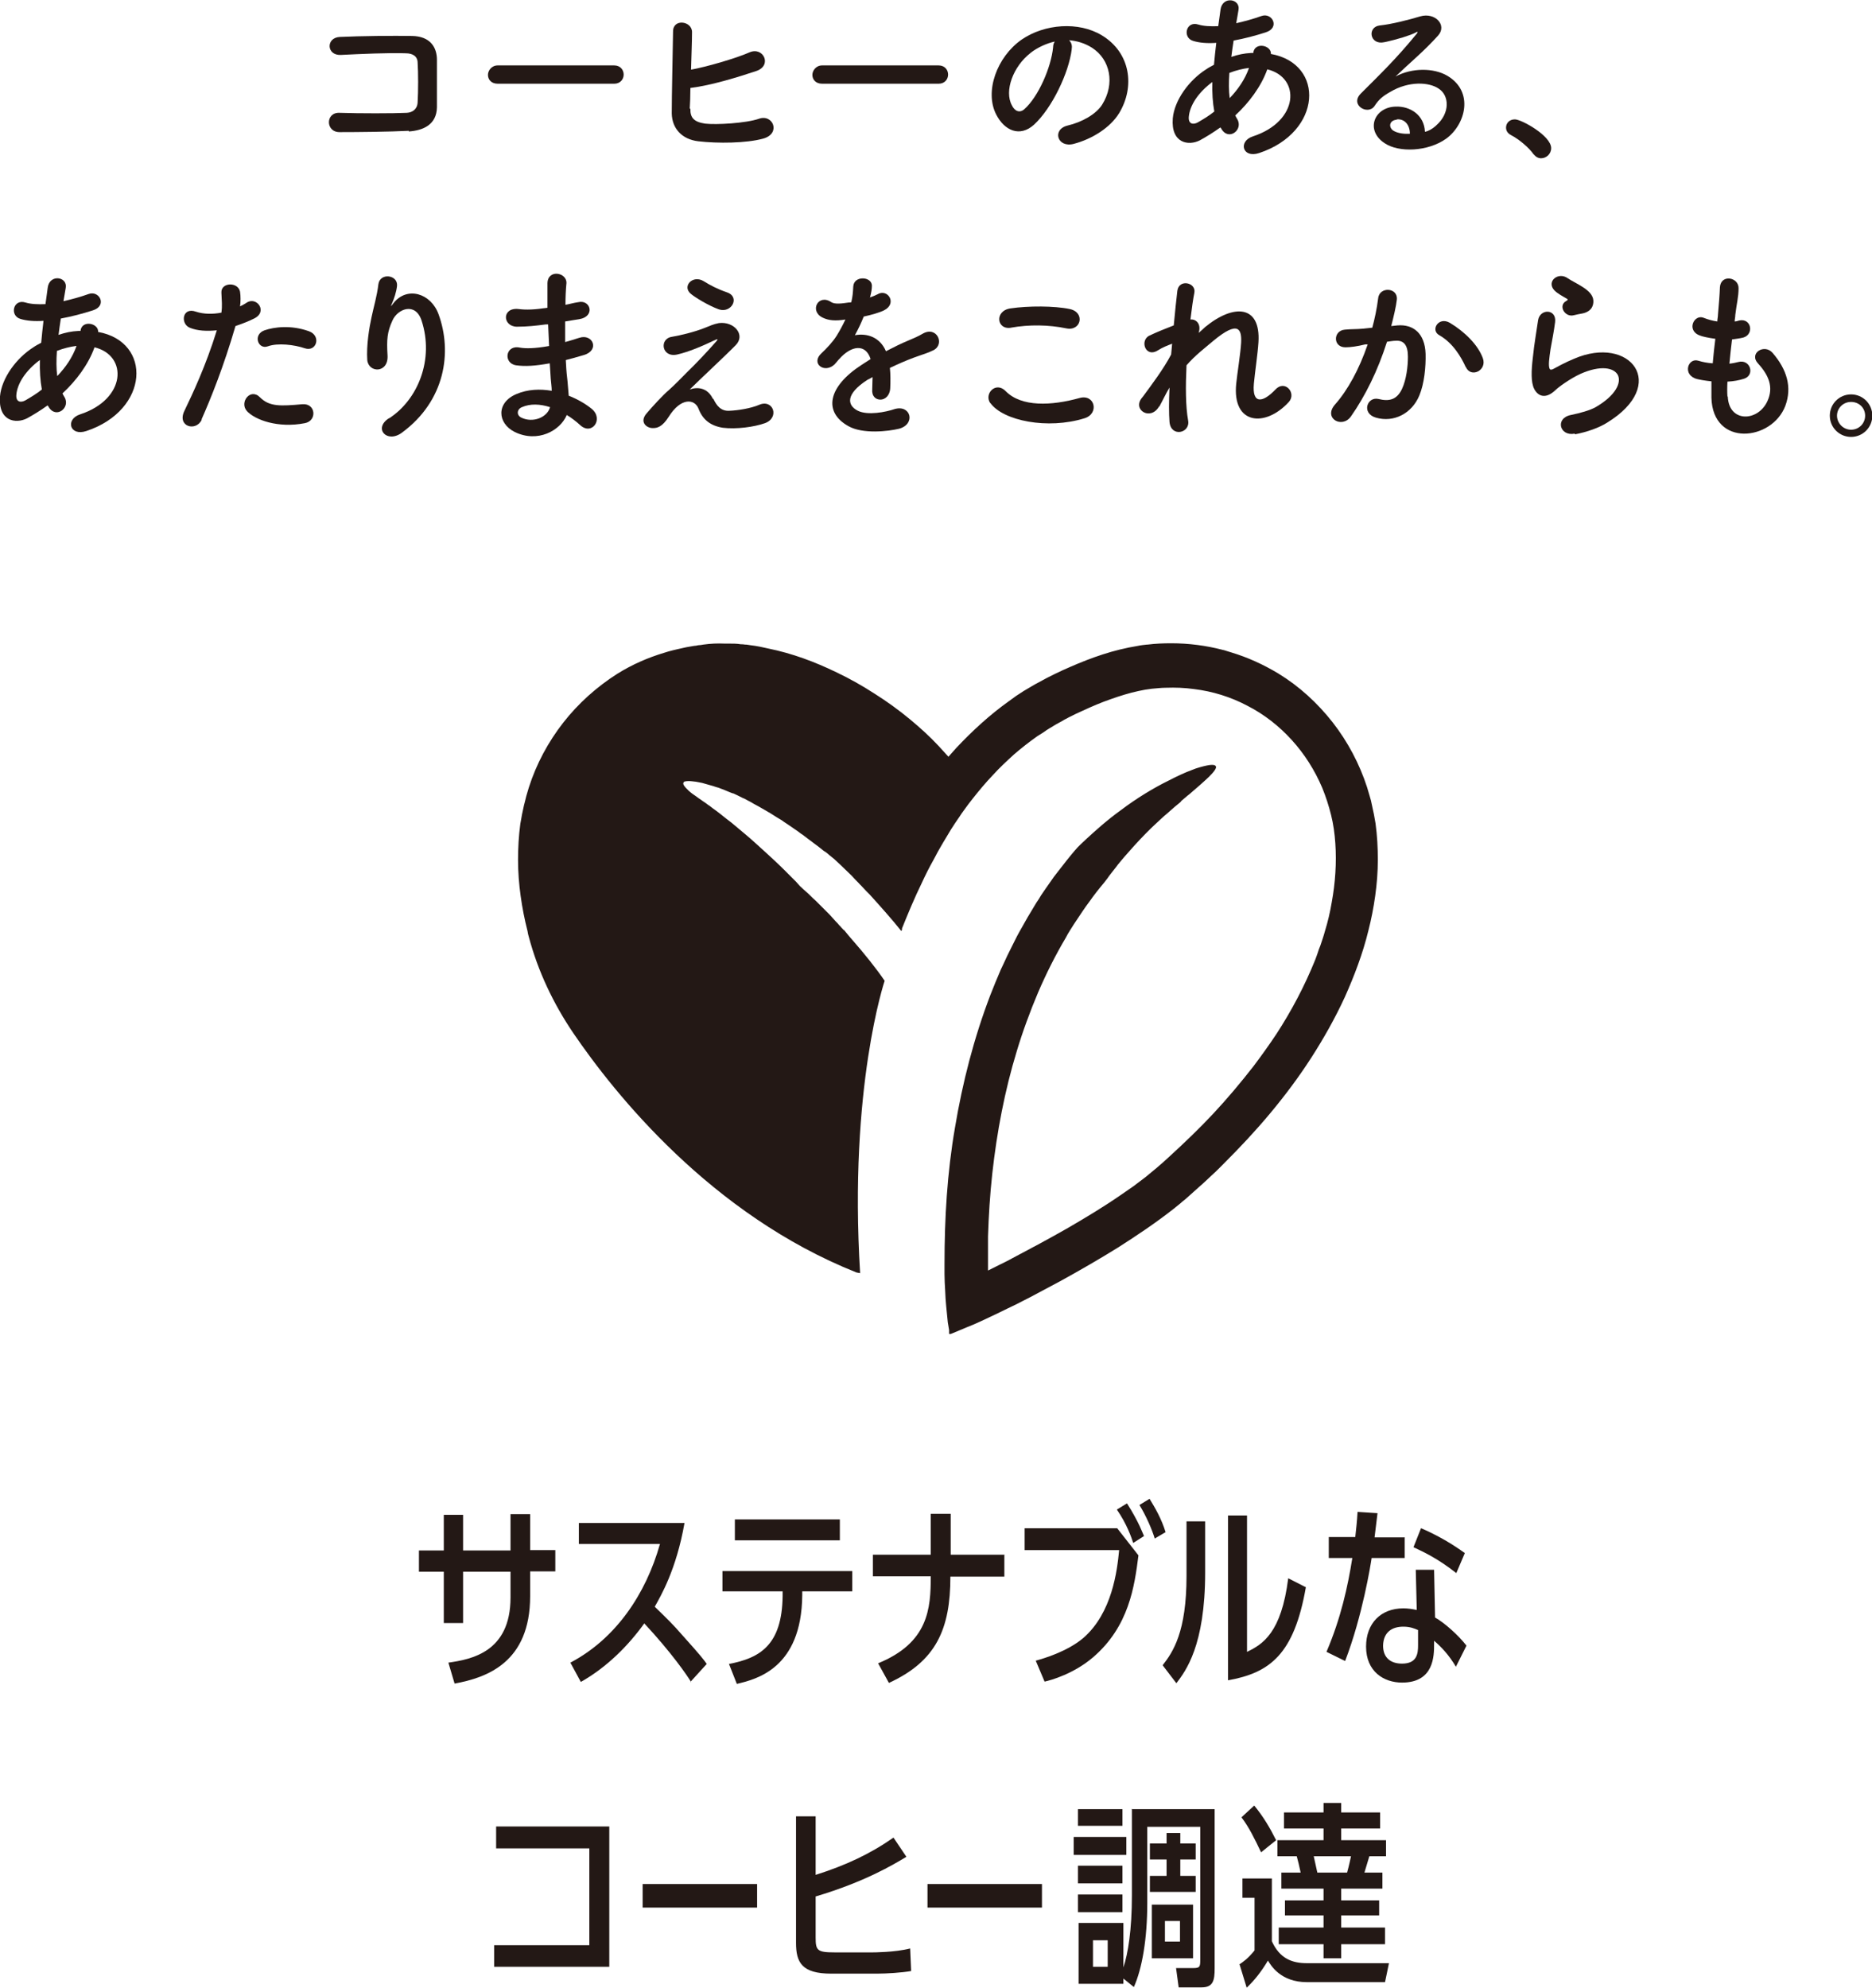 <?xml version="1.0" encoding="UTF-8"?>
<svg id="_レイヤー_2" data-name="レイヤー 2" xmlns="http://www.w3.org/2000/svg" viewBox="0 0 57.24 60.79">
  <defs>
    <style>
      .cls-1 {
        fill: #231815;
      }
    </style>
  </defs>
  <g id="_レイヤー_1-2" data-name="レイヤー 1">
    <g>
      <path class="cls-1" d="M15.61,46.3h.6v1.1h.77v.65h-.77v.76c0,2.02-1.32,2.49-2.31,2.67l-.19-.64c.7-.1,1.9-.32,1.9-1.99v-.79h-1.45v1.57h-.59v-1.57h-.76v-.65h.76v-1.09h.59v1.09h1.45v-1.1Z"/>
      <path class="cls-1" d="M21.13,51.43c-.12-.2-.6-.9-1.43-1.79-.48.67-1.14,1.34-1.94,1.79l-.32-.59c1.39-.73,2.31-2.1,2.74-3.63h-2.48v-.64h3.23c-.25,1.43-.73,2.24-.91,2.56.38.37.54.52.87.9.53.59.63.72.72.85l-.5.55Z"/>
      <path class="cls-1" d="M25.68,47.1h-3.21v-.64h3.21v.64ZM24.53,48.78c-.02,2.24-1.41,2.57-2,2.71l-.24-.61c.95-.18,1.62-.58,1.64-2.07v-.15h-1.84v-.62h3.97v.62h-1.53v.13Z"/>
      <path class="cls-1" d="M30.71,47.55v.66h-1.65c0,1.61-.44,2.59-1.88,3.25l-.33-.6c1.54-.63,1.61-1.67,1.61-2.66h-1.77v-.66h1.77v-1.25h.61v1.25h1.65Z"/>
      <path class="cls-1" d="M35.31,47.05c-.08-.27-.27-.71-.47-1.03l.31-.19c.17.28.36.6.49,1.02l-.34.2ZM34.65,47.18c-.05-.16-.2-.59-.5-1.02l.31-.19c.37.58.49.94.52,1l-.33.21ZM34.16,46.73l.65.83c-.12.95-.29,2.17-1.38,3.11-.59.51-1.3.71-1.49.75l-.27-.64c.22-.06.95-.27,1.45-.69.89-.77,1.04-2.07,1.1-2.69h-2.89v-.67h2.84Z"/>
      <path class="cls-1" d="M39.93,48.53c-.36,2.06-1.1,2.62-2.38,2.85v-5.04h.58v4.17c.48-.23,1.05-.58,1.26-2.25l.53.27ZM36.85,48.08c0,2.25-.6,3.02-.88,3.39l-.42-.55c.32-.41.73-1.02.73-2.73v-1.67h.57v1.56Z"/>
      <path class="cls-1" d="M44.54,48.11c-.61-.48-1.03-.66-1.32-.8l.23-.58c.74.31,1.28.72,1.34.76l-.26.61ZM43.35,49.84c-.09-.04-.23-.1-.44-.1-.35,0-.61.17-.62.58,0,.37.23.55.58.55.46,0,.49-.31.49-.56v-.47ZM44.52,50.97c-.22-.37-.44-.6-.67-.8v.1c0,.36,0,1.18-.98,1.18-.56,0-1.1-.34-1.1-1.1,0-.71.45-1.17,1.14-1.17.14,0,.27.02.41.05l-.03-1.23h.56l.03,1.46c.3.17.72.55.96.86l-.32.64ZM42.95,47v.64h-1.01c-.03.21-.28,1.77-.81,3.15l-.57-.28c.44-1.03.65-1.99.79-2.87h-.72v-.64h.81c.03-.29.05-.43.07-.77l.61.04-.09.74h.91Z"/>
      <polygon class="cls-1" points="18.63 55.85 18.63 60.14 15.11 60.14 15.11 59.48 18.02 59.48 18.02 56.52 15.17 56.52 15.17 55.85 18.63 55.85"/>
      <rect class="cls-1" x="19.65" y="57.61" width="3.5" height=".72"/>
      <rect class="cls-1" x="28.36" y="57.61" width="3.5" height=".72"/>
      <path class="cls-1" d="M27.71,56.78c-.4.24-1.26.76-2.77,1.21v1.26c0,.39.05.45.58.45h1.17s.68,0,1.14-.12l.03.69c-.28.05-.75.08-1.05.08h-1.39c-.9,0-1.08-.34-1.08-.94v-3.87h.6v1.79c.91-.29,1.65-.63,2.38-1.14l.39.58Z"/>
      <path class="cls-1" d="M36.08,58.74h-.46v.63h.46v-.63ZM35.22,58.24h1.26v1.64h-1.26v-1.64ZM35.67,56.05h.42v.32h.47v.49h-.47v.5h.47v.49h-1.4v-.49h.51v-.5h-.51v-.49h.51v-.32ZM33.87,59.33h-.45v.81h.45v-.81ZM34.32,58.47h-1.36v-.54h1.36v.54ZM34.32,57.59h-1.36v-.54h1.36v.54ZM34.32,55.83h-1.36v-.51h1.36v.51ZM34.59,55.32h2.55v4.87c0,.36-.04.58-.4.58h-.7l-.08-.59h.52c.21,0,.22-.04.22-.26v-4.06h-1.62v2.33c0,1.11-.16,2.01-.41,2.57l-.32-.26v.16h-1.37v-1.86h1.37v1.36c.14-.42.26-1.14.26-2.21v-2.64ZM34.44,56.72h-1.61v-.55h1.61v.55Z"/>
      <path class="cls-1" d="M40.17,56.76c.02.1.03.13.11.5h.91c.06-.21.11-.46.12-.5h-1.15ZM40.47,55.13h.54v.29h1.19v.49h-1.19v.36h1.37v.49h-.51s-.12.4-.15.5h.55v.49h-1.26v.36h1.16v.46h-1.16v.37h1.34v.51h-1.34v.43h-.54v-.43h-1.37v-.51h1.37v-.37h-1.18v-.46h1.18v-.36h-1.29v-.49h.59c-.05-.24-.08-.35-.12-.5h-.59v-.49h1.41v-.36h-1.21v-.49h1.21v-.29ZM38.56,56.64c-.19-.4-.37-.77-.6-1.07l.39-.36c.28.34.48.68.67,1.06l-.46.37ZM37.89,60.07c.11-.07.27-.18.47-.43v-1.61h-.37v-.59h.9v1.92c.24.53.62.67,1.07.67h2.51l-.12.58h-2.39c-.8,0-1.1-.51-1.19-.66-.21.35-.41.6-.65.83l-.22-.72Z"/>
      <path class="cls-1" d="M26.19,38.91c-4.45-1.77-7.4-5.47-8.66-7.32-.61-.9-1.08-1.89-1.36-2.94-.02-.06-.03-.12-.04-.18-.09-.35-.16-.71-.21-1.07-.05-.36-.08-.73-.08-1.1,0-.37.02-.74.07-1.11.02-.09.03-.18.05-.28.02-.09.04-.19.06-.28.02-.09.05-.18.07-.28.03-.09.05-.18.08-.27.23-.72.59-1.39,1.05-1.98.46-.59,1.03-1.1,1.66-1.5.45-.28.93-.49,1.43-.64.04-.01.09-.03.13-.04h0c.18-.05.37-.09.55-.13.08-.01.15-.03.23-.04.04,0,.09-.01.13-.02h0c.05,0,.1-.01.16-.02h0c.22-.03.42-.04.65-.03h.14c.12,0,.23,0,.35.02.04,0,.08,0,.13.01h.03s.09.01.14.02c.18.02.37.06.54.1.74.15,1.43.41,2.09.73.4.19.79.41,1.16.65.38.24.74.5,1.09.79.3.25.59.51.87.81.1.11.2.22.3.33.08-.09.16-.18.24-.27.49-.52,1.02-1.01,1.61-1.43l.11-.08.11-.08.23-.15c.16-.09.31-.19.47-.27.08-.04.16-.09.24-.13.08-.04.16-.08.24-.12.16-.08.32-.15.48-.22.32-.14.65-.27.99-.38.34-.11.7-.2,1.07-.26.09-.02.19-.03.28-.04h.02c.24-.03.48-.04.72-.04.54,0,1.07.07,1.57.2.04.01.09.02.14.04.04.01.09.03.13.04.5.15.98.37,1.43.64.64.39,1.2.9,1.67,1.5.46.59.82,1.27,1.05,1.98.03.09.05.18.08.27.03.09.05.18.07.28.02.09.04.18.06.28.02.09.03.19.05.28.05.37.07.74.07,1.11,0,.37-.03.74-.08,1.1-.05.36-.12.72-.21,1.07-.17.7-.43,1.38-.72,2.03-.3.65-.65,1.27-1.03,1.86-.38.59-.8,1.15-1.25,1.69-.45.54-.92,1.04-1.41,1.53l-.18.18c-.06.06-.12.12-.19.18-.13.12-.25.24-.38.35l-.38.34c-.06.06-.14.11-.2.17l-.21.17c-.56.44-1.13.82-1.71,1.19-.58.36-1.17.7-1.77,1.03-.3.16-.6.32-.9.48-.15.08-.3.15-.45.23l-.23.11-.39.19c-.3.14-.6.29-.89.4l-.43.18-.05.02h-.03s-.02,0-.02,0v-.12s-.04-.24-.04-.24c-.03-.32-.07-.63-.08-.97-.01-.17-.02-.33-.02-.5v-.18s0-.13,0-.13c0-.7.02-1.4.07-2.09.05-.69.13-1.39.25-2.08.23-1.38.58-2.74,1.08-4.05.1-.26.21-.52.32-.78.03-.06.06-.13.09-.19.07-.16.15-.32.23-.48l.12-.24c.04-.08.08-.16.12-.23l.13-.23.13-.23c.09-.15.18-.3.27-.45.05-.07.1-.15.14-.22.05-.07.1-.15.15-.22l.12-.17c.08-.12.16-.23.25-.34.17-.22.34-.44.52-.65,0,0,.03-.03.08-.09.06-.06.14-.14.25-.24.25-.23.63-.58,1.09-.91.45-.34.97-.66,1.44-.89.27-.14.51-.25.7-.32.1-.04.18-.07.26-.09.08-.02.14-.04.2-.05.23-.05.31-.01.29.07-.03.09-.16.23-.35.4-.1.09-.21.19-.33.29-.06.05-.12.11-.19.16-.07.06-.13.11-.2.17.03-.01-.05.06-.19.17-.07.06-.15.13-.25.22-.1.08-.2.18-.31.28-.22.2-.45.44-.67.68-.11.12-.21.24-.31.35-.1.12-.19.22-.26.32-.11.14-.2.25-.26.34-.06.08-.1.13-.1.13-.16.19-.31.38-.45.58-.04.05-.07.1-.11.15l-.11.16c-.09.13-.17.26-.26.39-.08.13-.17.26-.24.4-.32.54-.6,1.1-.85,1.68l-.09.22-.09.22h0c-.06.15-.11.3-.17.45-.11.3-.21.6-.3.9-.37,1.21-.61,2.48-.75,3.75-.07.64-.11,1.28-.13,1.92,0,.32,0,.64,0,.96v.08s.32-.16.32-.16c.14-.07.29-.14.43-.22.57-.3,1.13-.6,1.69-.92.55-.32,1.1-.65,1.62-1.01.13-.09.26-.18.39-.27l.37-.28.35-.29c.12-.1.24-.21.36-.32.47-.43.93-.87,1.36-1.33.43-.46.84-.95,1.23-1.45.24-.32.47-.64.69-.97.47-.72.87-1.48,1.19-2.27.03-.07.05-.14.08-.22.02-.07.05-.15.08-.22.05-.15.1-.29.14-.44.09-.29.16-.59.21-.89.11-.6.15-1.21.11-1.8-.02-.3-.06-.59-.13-.87-.07-.28-.16-.56-.27-.83-.23-.54-.54-1.03-.93-1.46-.39-.43-.85-.79-1.36-1.05-.51-.27-1.06-.44-1.63-.51-.29-.04-.57-.05-.86-.04-.15,0-.29.02-.43.03-.07.01-.14.02-.21.03l-.1.02-.1.02c-.28.06-.57.15-.85.25-.29.1-.57.22-.85.35-.14.06-.28.13-.42.2-.07.04-.14.07-.2.11-.07.04-.13.07-.2.11-.13.08-.26.15-.38.24-.06.04-.13.08-.19.12l-.18.13c-.24.18-.48.37-.7.58-.11.1-.22.21-.33.32l-.16.17c-.21.22-.41.46-.6.7l-.14.18c-.09.13-.19.25-.27.38-.04.06-.09.13-.13.19l-.13.2c-.04.07-.08.13-.12.2-.04.07-.08.13-.12.2-.08.14-.16.27-.23.41-.02.04-.05.09-.07.13-.13.23-.25.47-.36.71-.22.45-.41.91-.6,1.38v.04s-.02.04-.02.04h0c-.26-.33-.67-.79-.97-1.12h0s-.05-.05-.05-.05l-.05-.05c-.05-.05-.1-.11-.15-.16l-.05-.05c-.06-.07-.13-.13-.19-.2-.06-.07-.13-.13-.19-.19-.13-.13-.26-.25-.4-.38,0,0-.06-.05-.16-.13-.03-.03-.07-.06-.11-.09l-.05-.03s-.06-.05-.1-.08l-.05-.04c-.11-.08-.23-.17-.36-.27-.04-.03-.09-.07-.13-.1-.05-.03-.09-.06-.14-.1-.09-.06-.19-.13-.29-.2-.05-.03-.1-.07-.15-.1l-.07-.05s-.1-.06-.15-.09c-.12-.08-.24-.15-.36-.22-.05-.03-.09-.05-.14-.08l-.07-.04s-.09-.05-.13-.07c-.06-.04-.12-.07-.18-.1-.04-.02-.07-.04-.11-.06l-.05-.02c-.06-.03-.12-.06-.16-.08-.09-.04-.14-.07-.14-.06h0s-.09-.03-.13-.05c-.09-.04-.17-.07-.25-.1-.04-.02-.08-.03-.12-.04-.08-.03-.16-.05-.23-.07-.07-.02-.14-.04-.21-.06-.27-.06-.46-.07-.54-.04h-.01s-.02.03-.02.03c-.03.04.02.12.16.25l.07.06s.09.07.14.1c.03.02.07.05.11.08l.06.04s.08.06.13.09c.04.03.09.07.14.1.05.04.1.08.16.12.05.04.11.08.17.13.1.08.21.17.32.25.14.12.29.24.43.36.11.09.22.19.32.28.21.19.41.37.59.54.12.11.23.22.33.32.05.05.1.1.14.14.07.07.12.12.17.17l.08.09s.06.07.08.08l.02.02c.07.07.15.13.22.2.07.07.14.14.21.2.14.14.28.28.42.42.03.03.06.07.09.1.03.03.06.07.09.1.04.04.08.08.11.12l.03.03s.07.08.11.12h.01c.09.11.17.21.26.31.36.41.72.86.98,1.24h0s0,0,0,0c0,0-1.1,3.26-.75,8.94"/>
      <g>
        <path class="cls-1" d="M12.5,4c-.6.03-1.54.04-2.12.04-.43,0-.43-.61,0-.59.61.02,1.64.02,2.06,0,.17-.01.32-.11.33-.32.02-.34.02-.92,0-1.21,0-.19-.14-.29-.36-.29-.5-.02-1.4.02-1.99.05-.44.02-.46-.53-.03-.55.62-.03,1.65-.04,2.21-.03.56.01.76.35.76.73,0,.35,0,.95,0,1.45-.01.54-.43.71-.86.74Z"/>
        <path class="cls-1" d="M15.22,2.56c-.21,0-.3-.14-.3-.27s.11-.29.3-.29h3.56c.19,0,.29.14.29.28s-.1.28-.29.28h-3.56Z"/>
        <path class="cls-1" d="M21.11,3.32c-.01.28.11.41.45.46.33.04,1.25-.01,1.65-.15.43-.15.68.46.12.61-.51.14-1.38.15-1.98.08-.5-.06-.8-.39-.81-.85,0-.57.03-1.83.04-2.51,0-.4.58-.32.58.02,0,.31-.02.73-.03,1.15.45-.08,1.36-.34,1.79-.53.42-.18.7.4.21.57-.54.18-1.37.44-2.02.52,0,.25-.01.48-.02.64Z"/>
        <path class="cls-1" d="M25.14,2.56c-.21,0-.3-.14-.3-.27s.11-.29.3-.29h3.56c.19,0,.29.14.29.28s-.1.28-.29.28h-3.56Z"/>
        <path class="cls-1" d="M32.77,1.51c-.09.72-.6,1.79-1.15,2.3-.44.4-.91.18-1.16-.31-.36-.7.02-1.76.78-2.29.7-.48,1.74-.56,2.45-.13.88.53,1.02,1.57.53,2.38-.27.44-.82.79-1.39.94-.5.13-.67-.44-.19-.56.43-.1.87-.34,1.06-.64.4-.64.25-1.38-.31-1.74-.22-.14-.46-.21-.7-.23.06.06.1.15.08.26ZM31.51,1.62c-.53.41-.81,1.16-.57,1.6.08.17.23.25.38.12.43-.38.82-1.28.88-1.89,0-.07.02-.13.05-.18-.26.06-.52.18-.73.34Z"/>
        <path class="cls-1" d="M37.31,3.9c-.21.15-.42.28-.62.39-.35.18-.89.09-.83-.67.05-.56.5-1.17,1.02-1.5.07-.05.15-.09.24-.14.02-.21.04-.44.07-.67-.27.02-.52,0-.71-.06-.33-.1-.22-.62.16-.5.16.05.38.06.61.05.02-.17.05-.33.07-.51.06-.42.61-.33.55.01-.02.14-.05.28-.07.41.26-.06.52-.13.77-.22.33-.12.58.36.13.5-.31.1-.65.19-.98.25-.03.18-.05.35-.07.5.2-.07.4-.11.6-.12h.07c.04-.35.56-.24.54.03,1.66.3,1.57,2.39-.36,3.03-.51.17-.65-.36-.19-.51,1.41-.46,1.47-1.8.44-2.05-.19.53-.56,1.02-.98,1.41.02.04.04.08.06.11.2.33-.27.69-.49.29l-.02-.03ZM37.08,2.5c-.45.33-.7.73-.73,1.07-.02.23.14.25.28.17.17-.1.34-.2.5-.33-.05-.27-.07-.57-.06-.91ZM38.17,2.08c-.16.02-.38.07-.58.15-.02.29-.02.54.01.77.26-.27.47-.58.59-.92h-.02Z"/>
        <path class="cls-1" d="M43.92,3.83c.42-.37.4-.91.07-1.12-.29-.2-.91-.24-1.48.1-.23.13-.35.23-.48.43-.2.3-.77-.03-.42-.38.62-.62,1.08-1.06,1.71-1.83.06-.08,0-.06-.04-.03-.16.08-.53.2-.95.29-.45.1-.53-.46-.15-.51.38-.04.92-.18,1.25-.28.45-.13.83.27.54.59-.18.2-.41.43-.64.64-.23.21-.45.41-.66.61.5-.27,1.17-.27,1.59-.02.82.49.55,1.49-.04,1.92-.56.4-1.45.43-1.88.14-.6-.39-.33-1.1.33-1.12.45-.02.88.26.9.77.11-.02.23-.09.33-.18ZM42.71,3.66c-.25.02-.26.26-.08.35.13.07.32.09.48.08,0-.26-.15-.46-.4-.44Z"/>
        <path class="cls-1" d="M46.9,4.73c-.14-.21-.45-.47-.7-.6-.11-.06-.15-.14-.15-.23,0-.13.1-.25.27-.25.2,0,1.11.5,1.11.88,0,.18-.15.31-.31.31-.08,0-.16-.04-.22-.12Z"/>
      </g>
      <g>
        <path class="cls-1" d="M1.45,12.4c-.21.15-.42.28-.62.39-.35.18-.89.09-.83-.67.05-.56.5-1.17,1.02-1.5.07-.05.15-.09.24-.14.02-.21.04-.44.07-.67-.27.02-.52,0-.71-.06-.33-.1-.22-.62.16-.5.16.05.38.06.61.05.02-.17.05-.33.07-.51.06-.42.61-.33.55.01-.02.14-.05.28-.07.41.26-.06.52-.13.77-.22.33-.12.58.36.13.5-.31.1-.65.19-.98.25-.03.18-.05.35-.07.5.2-.07.4-.11.6-.12h.07c.04-.35.56-.24.54.03,1.66.3,1.57,2.39-.36,3.03-.51.17-.65-.36-.19-.51,1.41-.46,1.47-1.8.44-2.05-.19.53-.56,1.02-.98,1.41.02.04.04.08.06.11.2.33-.27.69-.49.29l-.02-.03ZM1.23,11c-.45.33-.7.73-.73,1.07-.02.23.14.25.28.17.17-.1.34-.2.5-.33-.05-.27-.07-.57-.06-.91ZM2.32,10.58c-.16.02-.38.07-.58.15-.02.29-.02.54.01.77.26-.27.47-.58.59-.92h-.02Z"/>
        <path class="cls-1" d="M6.17,12.83c-.17.38-.77.22-.53-.27.24-.5.65-1.36.99-2.46-.3.03-.59.02-.83-.08-.29-.12-.23-.64.19-.49.24.08.52.08.78.03.03-.21.01-.36,0-.61-.02-.32.51-.34.57-.03.02.14.02.29,0,.45.08-.04.15-.08.21-.12.3-.19.65.28.22.49-.16.08-.36.16-.57.23-.36,1.24-.76,2.23-1.04,2.86ZM7.55,12.57c-.24-.27.11-.72.4-.42.29.29.63.27,1.3.21.41-.03.45.51.07.58-.82.16-1.53-.1-1.78-.38ZM8.19,10.59c-.3.11-.47-.36-.1-.49.29-.1.81-.17,1.36.03.38.14.23.64-.13.52-.32-.11-.83-.17-1.13-.06Z"/>
        <path class="cls-1" d="M11.9,12.79c.88-.57,1.38-1.8.99-2.99-.19-.57-.73-.36-.89,0-.16.35-.18.58-.15,1.07.03.55-.58.54-.62.14-.03-.45.06-.99.13-1.31.06-.29.17-.66.21-1.01.05-.36.6-.29.57.05-.02.19-.09.39-.15.53-.07.15-.02.08.04,0,.42-.53,1.15-.3,1.38.34.42,1.15.21,2.64-1.12,3.62-.46.34-.88-.13-.4-.44Z"/>
        <path class="cls-1" d="M16.69,9.92c-.3.04-.58.07-.89.07-.44-.01-.46-.6.06-.54.23.03.49.02.88-.04,0-.3,0-.57,0-.75.01-.44.6-.33.58,0-.02.2-.03.43-.03.66.12-.02.25-.06.39-.08.38-.09.53.44.03.52-.15.02-.29.05-.43.07,0,.21,0,.42,0,.63.14-.04.28-.08.43-.13.42-.14.64.39.13.53-.2.06-.38.11-.54.15.01.19.02.37.04.53.02.15.03.36.05.56.28.11.53.26.7.4.38.31.01.83-.35.5-.12-.11-.26-.22-.41-.31-.2.48-.89.86-1.59.52-.54-.27-.57-.9.05-1.16.35-.15.73-.16,1.08-.1,0-.12-.02-.24-.03-.37-.01-.14-.02-.29-.03-.47-.45.08-.75.1-1.03.06-.4-.06-.33-.64.12-.54.17.03.45.03.89-.05-.01-.22-.02-.44-.03-.66h-.06ZM15.96,12.45c-.15.06-.18.24-.02.32.35.17.79,0,.88-.32-.31-.1-.61-.11-.86,0Z"/>
        <path class="cls-1" d="M21.81,12.19c.1.21.23.39.5.37.25-.01.64-.07.9-.18.43-.19.64.39.18.56-.34.12-.88.19-1.29.14-.37-.06-.61-.24-.74-.58-.12-.31-.54-.35-.91.24-.2.32-.36.35-.48.35-.19.01-.44-.18-.19-.46.19-.22.48-.54.68-.71.2-.18.36-.35.54-.53.26-.25.63-.64.91-.96.06-.07.02-.06-.03-.04-.42.2-.82.37-1.17.45-.48.11-.56-.48-.17-.54.25-.04.7-.15,1-.27.15-.06.28-.12.44-.15.47-.06.82.36.52.67-.27.28-1.12,1.07-1.41,1.36.22-.08.54-.07.71.29ZM21.13,8.99c-.29-.23.05-.6.39-.39.19.12.42.24.71.34.41.14.14.65-.25.52-.33-.12-.73-.37-.85-.47Z"/>
        <path class="cls-1" d="M26.59,9.1c.09-.03.18-.07.24-.1.31-.19.62.28.2.49-.14.07-.39.14-.62.19-.07.18-.17.39-.27.57.39-.07.77.07.95.49.23-.12.47-.24.69-.33.14-.06.29-.12.44-.21.43-.24.68.33.32.51-.18.09-.31.12-.61.23-.24.09-.49.2-.72.31.02.19.02.42.01.62-.01.23-.16.35-.3.35s-.27-.1-.25-.32c0-.12.01-.25.01-.37-.05.03-.1.06-.15.08-.7.45-.62.79-.3.95.3.15.86.04,1.12-.05.5-.15.66.46.14.6-.33.08-1.11.17-1.55-.08-.77-.43-.63-1.2.4-1.87.08-.05.17-.11.28-.18-.15-.48-.59-.42-.96,0l-.02.02c-.05.06-.09.11-.13.15-.31.28-.73-.04-.39-.35.15-.14.34-.34.46-.53.1-.16.19-.33.27-.5-.31.05-.52.03-.7-.06-.41-.2-.13-.74.27-.47.11.07.33.04.53.01.02,0,.06,0,.08-.01.04-.17.05-.28.06-.48.02-.34.56-.31.57-.03,0,.11-.02.22-.05.33v.02Z"/>
        <path class="cls-1" d="M30.28,12.33c-.2-.29.17-.68.47-.37.48.49,1.4.45,2.26.21.47-.13.61.48.15.62-1.12.35-2.49.08-2.88-.47ZM30.92,10.02c-.45.08-.52-.52-.02-.59.54-.08,1.34-.08,1.81.02.48.1.35.69-.11.59-.53-.11-1.13-.12-1.69-.02Z"/>
        <path class="cls-1" d="M35.44,12.43c-.26.45-.83.1-.52-.27.02-.02.03-.04.04-.05.25-.34.62-.83.85-1.27.01-.11.02-.22.03-.33-.13.05-.29.11-.43.2-.39.25-.57-.31-.26-.45.21-.1.48-.21.74-.31.04-.43.08-.81.11-1.06.05-.37.58-.25.52.06-.04.2-.08.49-.12.82.18-.02.34.15.25.41.07-.06.14-.12.2-.18.88-.72,1.7-.67,1.63.46-.02.34-.11.94-.14,1.27-.06.65.28.58.66.18.29-.31.65.11.41.38-.72.79-1.74.7-1.61-.56.03-.3.13-.91.15-1.25.02-.4-.07-.71-.86-.05-.27.23-.54.43-.81.74-.03.63-.03,1.25.05,1.69.07.39-.53.52-.57.04-.02-.25-.02-.62,0-1.05-.12.2-.22.42-.31.58Z"/>
        <path class="cls-1" d="M42.73,9.95c.48-.04.84.24.86.87.01.4-.04.91-.19,1.27-.23.56-.79.84-1.33.68-.45-.13-.27-.65.08-.57.32.08.56.03.72-.31.13-.28.18-.68.18-.98,0-.35-.12-.51-.38-.49-.08,0-.17.02-.26.03-.28.88-.66,1.65-1.1,2.28-.27.39-.86.06-.49-.36.39-.44.74-1.08,1-1.84h-.07c-.24.06-.46.09-.61.09-.39,0-.38-.51-.02-.54.18-.02.35-.01.56-.03l.28-.03c.07-.25.14-.58.18-.9.04-.37.62-.33.57.05-.02.19-.1.53-.17.8l.19-.02ZM44.82,11.23c-.14-.31-.39-.74-.81-.98-.28-.15-.03-.58.32-.38.45.27.86.67,1.01,1.08.14.38-.37.62-.52.27Z"/>
        <path class="cls-1" d="M48.15,13.26c-.46.09-.61-.47-.12-.57.29-.06.58-.14.76-.24.62-.36.79-.75.68-.98-.12-.23-.53-.31-1.14-.04-.33.15-.69.42-.76.49-.33.32-.56.17-.66-.03-.1-.2-.09-.55-.04-.96.04-.41.12-.85.16-1.14.06-.36.57-.35.52.06-.03.24-.09.56-.14.83-.04.28-.07.49-.03.59.02.04.04.04.1.02.11-.06.38-.21.65-.32,1.71-.74,2.92.79,1,1.96-.24.15-.6.28-.97.35ZM48.12,9.64c-.27.07-.48-.29-.24-.43.03-.02.08-.04.04-.07-.12-.07-.31-.17-.4-.27-.24-.27.13-.57.42-.36.1.07.29.16.46.27.17.11.31.24.32.41.01.17-.07.35-.36.4-.07.01-.15.03-.24.05Z"/>
        <path class="cls-1" d="M52.83,12.12c.03.81.92.78,1.21.15.2-.43.04-.8-.28-1.15-.3-.32.19-.62.44-.33.44.51.6,1.05.39,1.62-.41,1.08-2.22,1.27-2.26-.25,0-.16,0-.33,0-.5-.2-.02-.36-.05-.44-.07-.46-.12-.28-.66.04-.56.13.04.28.07.44.08.02-.25.05-.5.08-.75-.22-.03-.4-.07-.47-.1-.43-.15-.18-.67.12-.54.12.05.27.09.41.11,0-.07.02-.14.02-.21.03-.36.05-.57.06-.84.03-.4.57-.31.57.03,0,.27-.06.48-.1.82,0,.07-.02.14-.02.2.05,0,.1-.02.14-.03.37-.08.46.42.13.52-.11.03-.23.04-.35.06-.03.26-.06.5-.08.74.1-.01.19-.03.27-.05.37-.1.52.4.18.51-.15.05-.33.08-.51.09-.01.17-.01.32,0,.46Z"/>
        <path class="cls-1" d="M56.6,13.36c-.36,0-.65-.29-.65-.65s.29-.65.65-.65.65.29.65.65-.29.65-.65.65ZM56.6,12.29c-.24,0-.43.19-.43.42s.19.43.43.43.43-.19.43-.43-.19-.42-.43-.42Z"/>
      </g>
    </g>
  </g>
</svg>